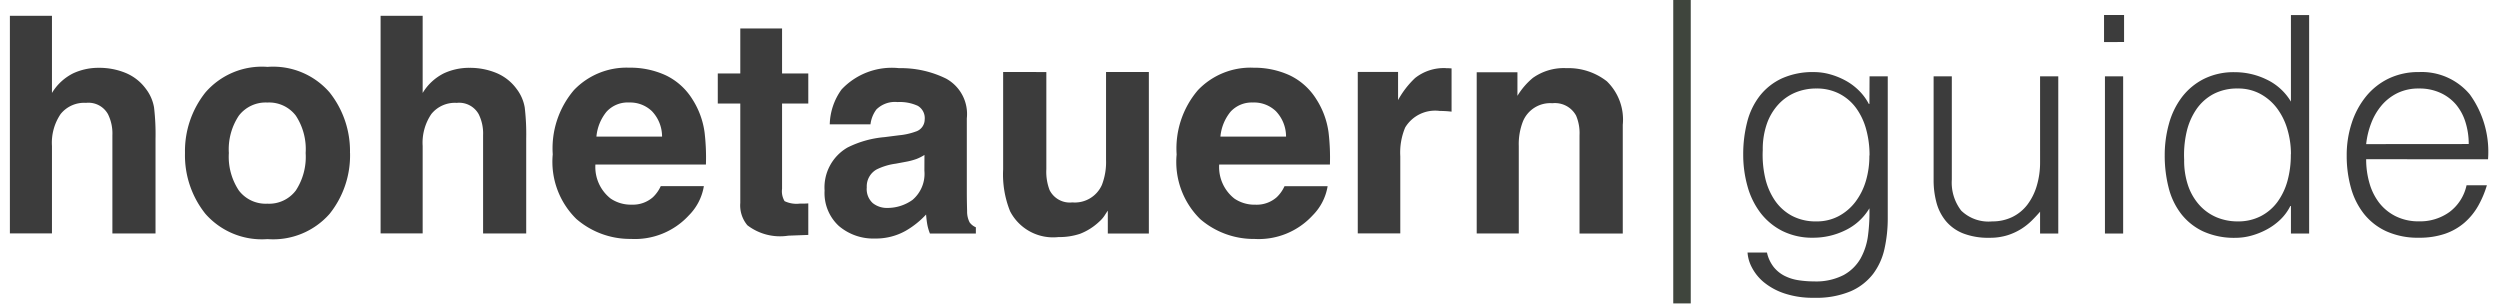 <svg xmlns="http://www.w3.org/2000/svg" width="127.17" height="15.647" viewBox="0 0 127.17 15.647">
  <g id="Gruppe_238" data-name="Gruppe 238" transform="translate(-106.683 -73.5)">
    <path id="Pfad_1379" data-name="Pfad 1379" d="M-207.3-34.753a3.507,3.507,0,0,1,1.383.264,2.418,2.418,0,0,1,1.021.806,2.142,2.142,0,0,1,.415.946,11.645,11.645,0,0,1,.075,1.586v4.823H-206.6v-5a2.2,2.2,0,0,0-.226-1.07,1.135,1.135,0,0,0-1.115-.573,1.535,1.535,0,0,0-1.292.569,2.6,2.6,0,0,0-.441,1.624v4.446h-2.14V-37.4h2.14v3.926a2.634,2.634,0,0,1,1.081-1A3.057,3.057,0,0,1-207.3-34.753Zm8.584,6.911a1.7,1.7,0,0,0,1.447-.671,3.12,3.12,0,0,0,.5-1.907,3.1,3.1,0,0,0-.5-1.9,1.706,1.706,0,0,0-1.447-.667,1.716,1.716,0,0,0-1.451.667,3.086,3.086,0,0,0-.509,1.9,3.1,3.1,0,0,0,.509,1.907A1.713,1.713,0,0,0-198.719-27.842Zm4.205-2.577a4.762,4.762,0,0,1-1.04,3.094,3.821,3.821,0,0,1-3.158,1.285,3.821,3.821,0,0,1-3.158-1.285,4.762,4.762,0,0,1-1.04-3.094,4.794,4.794,0,0,1,1.04-3.082,3.8,3.8,0,0,1,3.158-1.3,3.8,3.8,0,0,1,3.158,1.3A4.793,4.793,0,0,1-194.514-30.42Zm6.067-4.333a3.507,3.507,0,0,1,1.383.264,2.418,2.418,0,0,1,1.021.806,2.143,2.143,0,0,1,.415.946,11.646,11.646,0,0,1,.075,1.586v4.823h-2.193v-5a2.2,2.2,0,0,0-.226-1.07,1.135,1.135,0,0,0-1.115-.573,1.535,1.535,0,0,0-1.292.569,2.6,2.6,0,0,0-.441,1.624v4.446h-2.14V-37.4h2.14v3.926a2.634,2.634,0,0,1,1.081-1A3.056,3.056,0,0,1-188.448-34.753Zm8.139,1.763a1.459,1.459,0,0,0-1.157.467,2.332,2.332,0,0,0-.516,1.266h3.339a1.87,1.87,0,0,0-.516-1.292A1.6,1.6,0,0,0-180.309-32.989Zm0-1.771a4.305,4.305,0,0,1,1.846.384,3.235,3.235,0,0,1,1.357,1.213,4.14,4.14,0,0,1,.626,1.7,10.95,10.95,0,0,1,.068,1.628h-5.622a2.041,2.041,0,0,0,.776,1.733,1.828,1.828,0,0,0,1.07.309,1.54,1.54,0,0,0,1.078-.377,1.79,1.79,0,0,0,.4-.565h2.193a2.725,2.725,0,0,1-.761,1.485,3.729,3.729,0,0,1-2.954,1.2A4.166,4.166,0,0,1-183-27.066a4.073,4.073,0,0,1-1.2-3.286,4.567,4.567,0,0,1,1.081-3.271A3.7,3.7,0,0,1-180.309-34.76Zm4.5,1.824v-1.53h1.145v-2.291h2.125v2.291h1.334v1.53h-1.334V-28.6a.978.978,0,0,0,.128.629,1.411,1.411,0,0,0,.784.124q.1,0,.207,0t.215-.011v1.605l-1.017.038a2.73,2.73,0,0,1-2.08-.528,1.571,1.571,0,0,1-.362-1.138v-5.057Zm10.513,2.615a2.334,2.334,0,0,1-.411.207,3.435,3.435,0,0,1-.569.147l-.482.09a3.114,3.114,0,0,0-.972.294.985.985,0,0,0-.5.912.96.96,0,0,0,.305.8,1.149,1.149,0,0,0,.742.245,2.188,2.188,0,0,0,1.277-.407,1.736,1.736,0,0,0,.607-1.485Zm-1.3-1a3.352,3.352,0,0,0,.852-.188.646.646,0,0,0,.46-.61.724.724,0,0,0-.35-.7,2.189,2.189,0,0,0-1.029-.192,1.34,1.34,0,0,0-1.078.377,1.566,1.566,0,0,0-.3.754h-2.072a3.152,3.152,0,0,1,.6-1.771,3.507,3.507,0,0,1,2.924-1.085,5.2,5.2,0,0,1,2.4.535,2.054,2.054,0,0,1,1.048,2.02v3.768q0,.392.015.95a1.194,1.194,0,0,0,.128.573.77.77,0,0,0,.317.249v.317h-2.336a2.391,2.391,0,0,1-.136-.467q-.038-.219-.06-.5a4.413,4.413,0,0,1-1.025.821,3.083,3.083,0,0,1-1.568.4,2.7,2.7,0,0,1-1.843-.637,2.271,2.271,0,0,1-.727-1.8,2.343,2.343,0,0,1,1.168-2.193,5.187,5.187,0,0,1,1.884-.528Zm7.5-3.218v4.951a2.592,2.592,0,0,0,.166,1.055,1.148,1.148,0,0,0,1.153.626,1.507,1.507,0,0,0,1.507-.889,3.219,3.219,0,0,0,.211-1.274v-4.469h2.178v8.214h-2.088v-1.161q-.03.038-.151.226a1.513,1.513,0,0,1-.286.332,2.991,2.991,0,0,1-.976.618,3.326,3.326,0,0,1-1.1.166,2.461,2.461,0,0,1-2.457-1.311,5.018,5.018,0,0,1-.354-2.133v-4.951Zm10.528,1.552a1.459,1.459,0,0,0-1.157.467,2.332,2.332,0,0,0-.516,1.266h3.339a1.87,1.87,0,0,0-.516-1.292A1.6,1.6,0,0,0-148.574-32.989Zm0-1.771a4.305,4.305,0,0,1,1.846.384,3.234,3.234,0,0,1,1.357,1.213,4.14,4.14,0,0,1,.626,1.7,10.949,10.949,0,0,1,.068,1.628H-150.3a2.041,2.041,0,0,0,.776,1.733,1.828,1.828,0,0,0,1.07.309,1.54,1.54,0,0,0,1.078-.377,1.79,1.79,0,0,0,.4-.565h2.193a2.725,2.725,0,0,1-.761,1.485,3.729,3.729,0,0,1-2.954,1.2,4.166,4.166,0,0,1-2.766-1.01,4.073,4.073,0,0,1-1.2-3.286,4.567,4.567,0,0,1,1.081-3.271A3.7,3.7,0,0,1-148.574-34.76Zm9.8.023q.06,0,.1,0l.185.011v2.2q-.2-.023-.362-.03t-.256-.008a1.781,1.781,0,0,0-1.741.844,3.283,3.283,0,0,0-.249,1.462v3.926h-2.163v-8.214h2.05v1.432a4.541,4.541,0,0,1,.867-1.123A2.359,2.359,0,0,1-138.769-34.738Zm6.1,0a3.171,3.171,0,0,1,2.084.667,2.712,2.712,0,0,1,.81,2.212v5.532h-2.2v-5a2.28,2.28,0,0,0-.173-.995,1.219,1.219,0,0,0-1.206-.633,1.5,1.5,0,0,0-1.5.927,3.184,3.184,0,0,0-.211,1.251v4.446h-2.14v-8.2h2.072v1.2a3.647,3.647,0,0,1,.784-.912A2.724,2.724,0,0,1-132.672-34.738Zm15.447,4.444a4.927,4.927,0,0,0-.177-1.35,3.292,3.292,0,0,0-.517-1.08,2.437,2.437,0,0,0-.849-.718,2.491,2.491,0,0,0-1.158-.262,2.751,2.751,0,0,0-1.08.208,2.473,2.473,0,0,0-.864.61,2.845,2.845,0,0,0-.579.98,3.932,3.932,0,0,0-.208,1.335,5.22,5.22,0,0,0,.123,1.412,3.371,3.371,0,0,0,.494,1.15,2.464,2.464,0,0,0,.864.779,2.579,2.579,0,0,0,1.25.286,2.354,2.354,0,0,0,1.134-.27,2.616,2.616,0,0,0,.849-.725,3.337,3.337,0,0,0,.532-1.065A4.41,4.41,0,0,0-117.226-30.294Zm0-4.028h.926V-27.1a7.1,7.1,0,0,1-.162,1.536,3.308,3.308,0,0,1-.579,1.289,2.9,2.9,0,0,1-1.142.887,4.514,4.514,0,0,1-1.868.332,4.55,4.55,0,0,1-1.513-.224,3.278,3.278,0,0,1-1.034-.563,2.43,2.43,0,0,1-.61-.749,1.878,1.878,0,0,1-.224-.764h.988a1.828,1.828,0,0,0,.34.733,1.694,1.694,0,0,0,.548.448,2.341,2.341,0,0,0,.7.224,5.075,5.075,0,0,0,.8.062,3.055,3.055,0,0,0,1.513-.324,2.213,2.213,0,0,0,.864-.849,3.259,3.259,0,0,0,.378-1.188,9.1,9.1,0,0,0,.069-1.358,2.866,2.866,0,0,1-1.227,1.119,3.686,3.686,0,0,1-1.628.378,3.4,3.4,0,0,1-1.582-.347,3.249,3.249,0,0,1-1.111-.926,3.98,3.98,0,0,1-.656-1.35,5.925,5.925,0,0,1-.216-1.605,6.543,6.543,0,0,1,.2-1.651,3.62,3.62,0,0,1,.641-1.335,3.076,3.076,0,0,1,1.119-.887,3.812,3.812,0,0,1,1.651-.324,3.02,3.02,0,0,1,.787.108,3.725,3.725,0,0,1,.779.309,3.015,3.015,0,0,1,.695.509,2.715,2.715,0,0,1,.517.695h.031Zm8.674,0h.926v7.995h-.926v-1.111q-.185.216-.417.448a3.163,3.163,0,0,1-.532.424,3.056,3.056,0,0,1-.7.324,2.981,2.981,0,0,1-.926.131,3.521,3.521,0,0,1-1.343-.224,2.2,2.2,0,0,1-.872-.625,2.478,2.478,0,0,1-.478-.934,4.38,4.38,0,0,1-.147-1.165v-5.263h.926v5.248a2.335,2.335,0,0,0,.478,1.582,1.993,1.993,0,0,0,1.574.548,2.3,2.3,0,0,0,1.026-.224,2.145,2.145,0,0,0,.764-.625,2.982,2.982,0,0,0,.478-.957,4.158,4.158,0,0,0,.17-1.219Zm3.3,7.995v-7.995h.926v7.995Zm-.046-9.739V-37.44h1.019v1.374Zm9.507,5.711a4.41,4.41,0,0,0-.185-1.289,3.337,3.337,0,0,0-.532-1.065,2.616,2.616,0,0,0-.849-.725,2.354,2.354,0,0,0-1.134-.27,2.579,2.579,0,0,0-1.25.286,2.464,2.464,0,0,0-.864.779,3.37,3.37,0,0,0-.494,1.15,5.219,5.219,0,0,0-.123,1.412,3.932,3.932,0,0,0,.208,1.335,2.845,2.845,0,0,0,.579.98,2.473,2.473,0,0,0,.864.61,2.752,2.752,0,0,0,1.08.208,2.491,2.491,0,0,0,1.158-.262,2.437,2.437,0,0,0,.849-.718,3.292,3.292,0,0,0,.517-1.08A4.927,4.927,0,0,0-95.788-30.356Zm0-7.084h.926v11.113h-.926v-1.4h-.031a2.509,2.509,0,0,1-.517.7,3.139,3.139,0,0,1-.695.5,3.725,3.725,0,0,1-.779.309,3.02,3.02,0,0,1-.787.108,3.812,3.812,0,0,1-1.651-.324,3.076,3.076,0,0,1-1.119-.887,3.62,3.62,0,0,1-.641-1.335,6.543,6.543,0,0,1-.2-1.651,5.925,5.925,0,0,1,.216-1.605,3.98,3.98,0,0,1,.656-1.35,3.249,3.249,0,0,1,1.111-.926,3.4,3.4,0,0,1,1.582-.347,3.686,3.686,0,0,1,1.628.378,2.866,2.866,0,0,1,1.227,1.119Zm9.044,6.559a3.67,3.67,0,0,0-.162-1.1,2.579,2.579,0,0,0-.478-.9,2.277,2.277,0,0,0-.795-.6,2.558,2.558,0,0,0-1.1-.224,2.436,2.436,0,0,0-1.088.232,2.5,2.5,0,0,0-.8.617,3.1,3.1,0,0,0-.532.9,4.151,4.151,0,0,0-.262,1.08Zm-5.217.772a4.338,4.338,0,0,0,.17,1.227,2.964,2.964,0,0,0,.5,1,2.429,2.429,0,0,0,.841.679,2.589,2.589,0,0,0,1.173.255,2.552,2.552,0,0,0,1.559-.478,2.3,2.3,0,0,0,.864-1.358h1.034a4.987,4.987,0,0,1-.448,1.057,3.262,3.262,0,0,1-.695.849,3,3,0,0,1-.988.563,4,4,0,0,1-1.327.2,3.876,3.876,0,0,1-1.651-.324,3.114,3.114,0,0,1-1.142-.887,3.745,3.745,0,0,1-.664-1.327,6.017,6.017,0,0,1-.216-1.644,5.238,5.238,0,0,1,.255-1.651,4.205,4.205,0,0,1,.725-1.35,3.371,3.371,0,0,1,1.15-.911,3.471,3.471,0,0,1,1.543-.332A3.188,3.188,0,0,1-86.682-33.4a4.984,4.984,0,0,1,.926,3.3Z" transform="translate(319 111.703)" fill="#3c3c3c" stroke="rgba(0,0,0,0)" stroke-width="1"/>
    <path id="Linie_18" data-name="Linie 18" d="M-.61,15.434H-1.5V0h.89Z" transform="translate(193.298 73.5)" fill="#3f453d"/>
  </g>
</svg>
